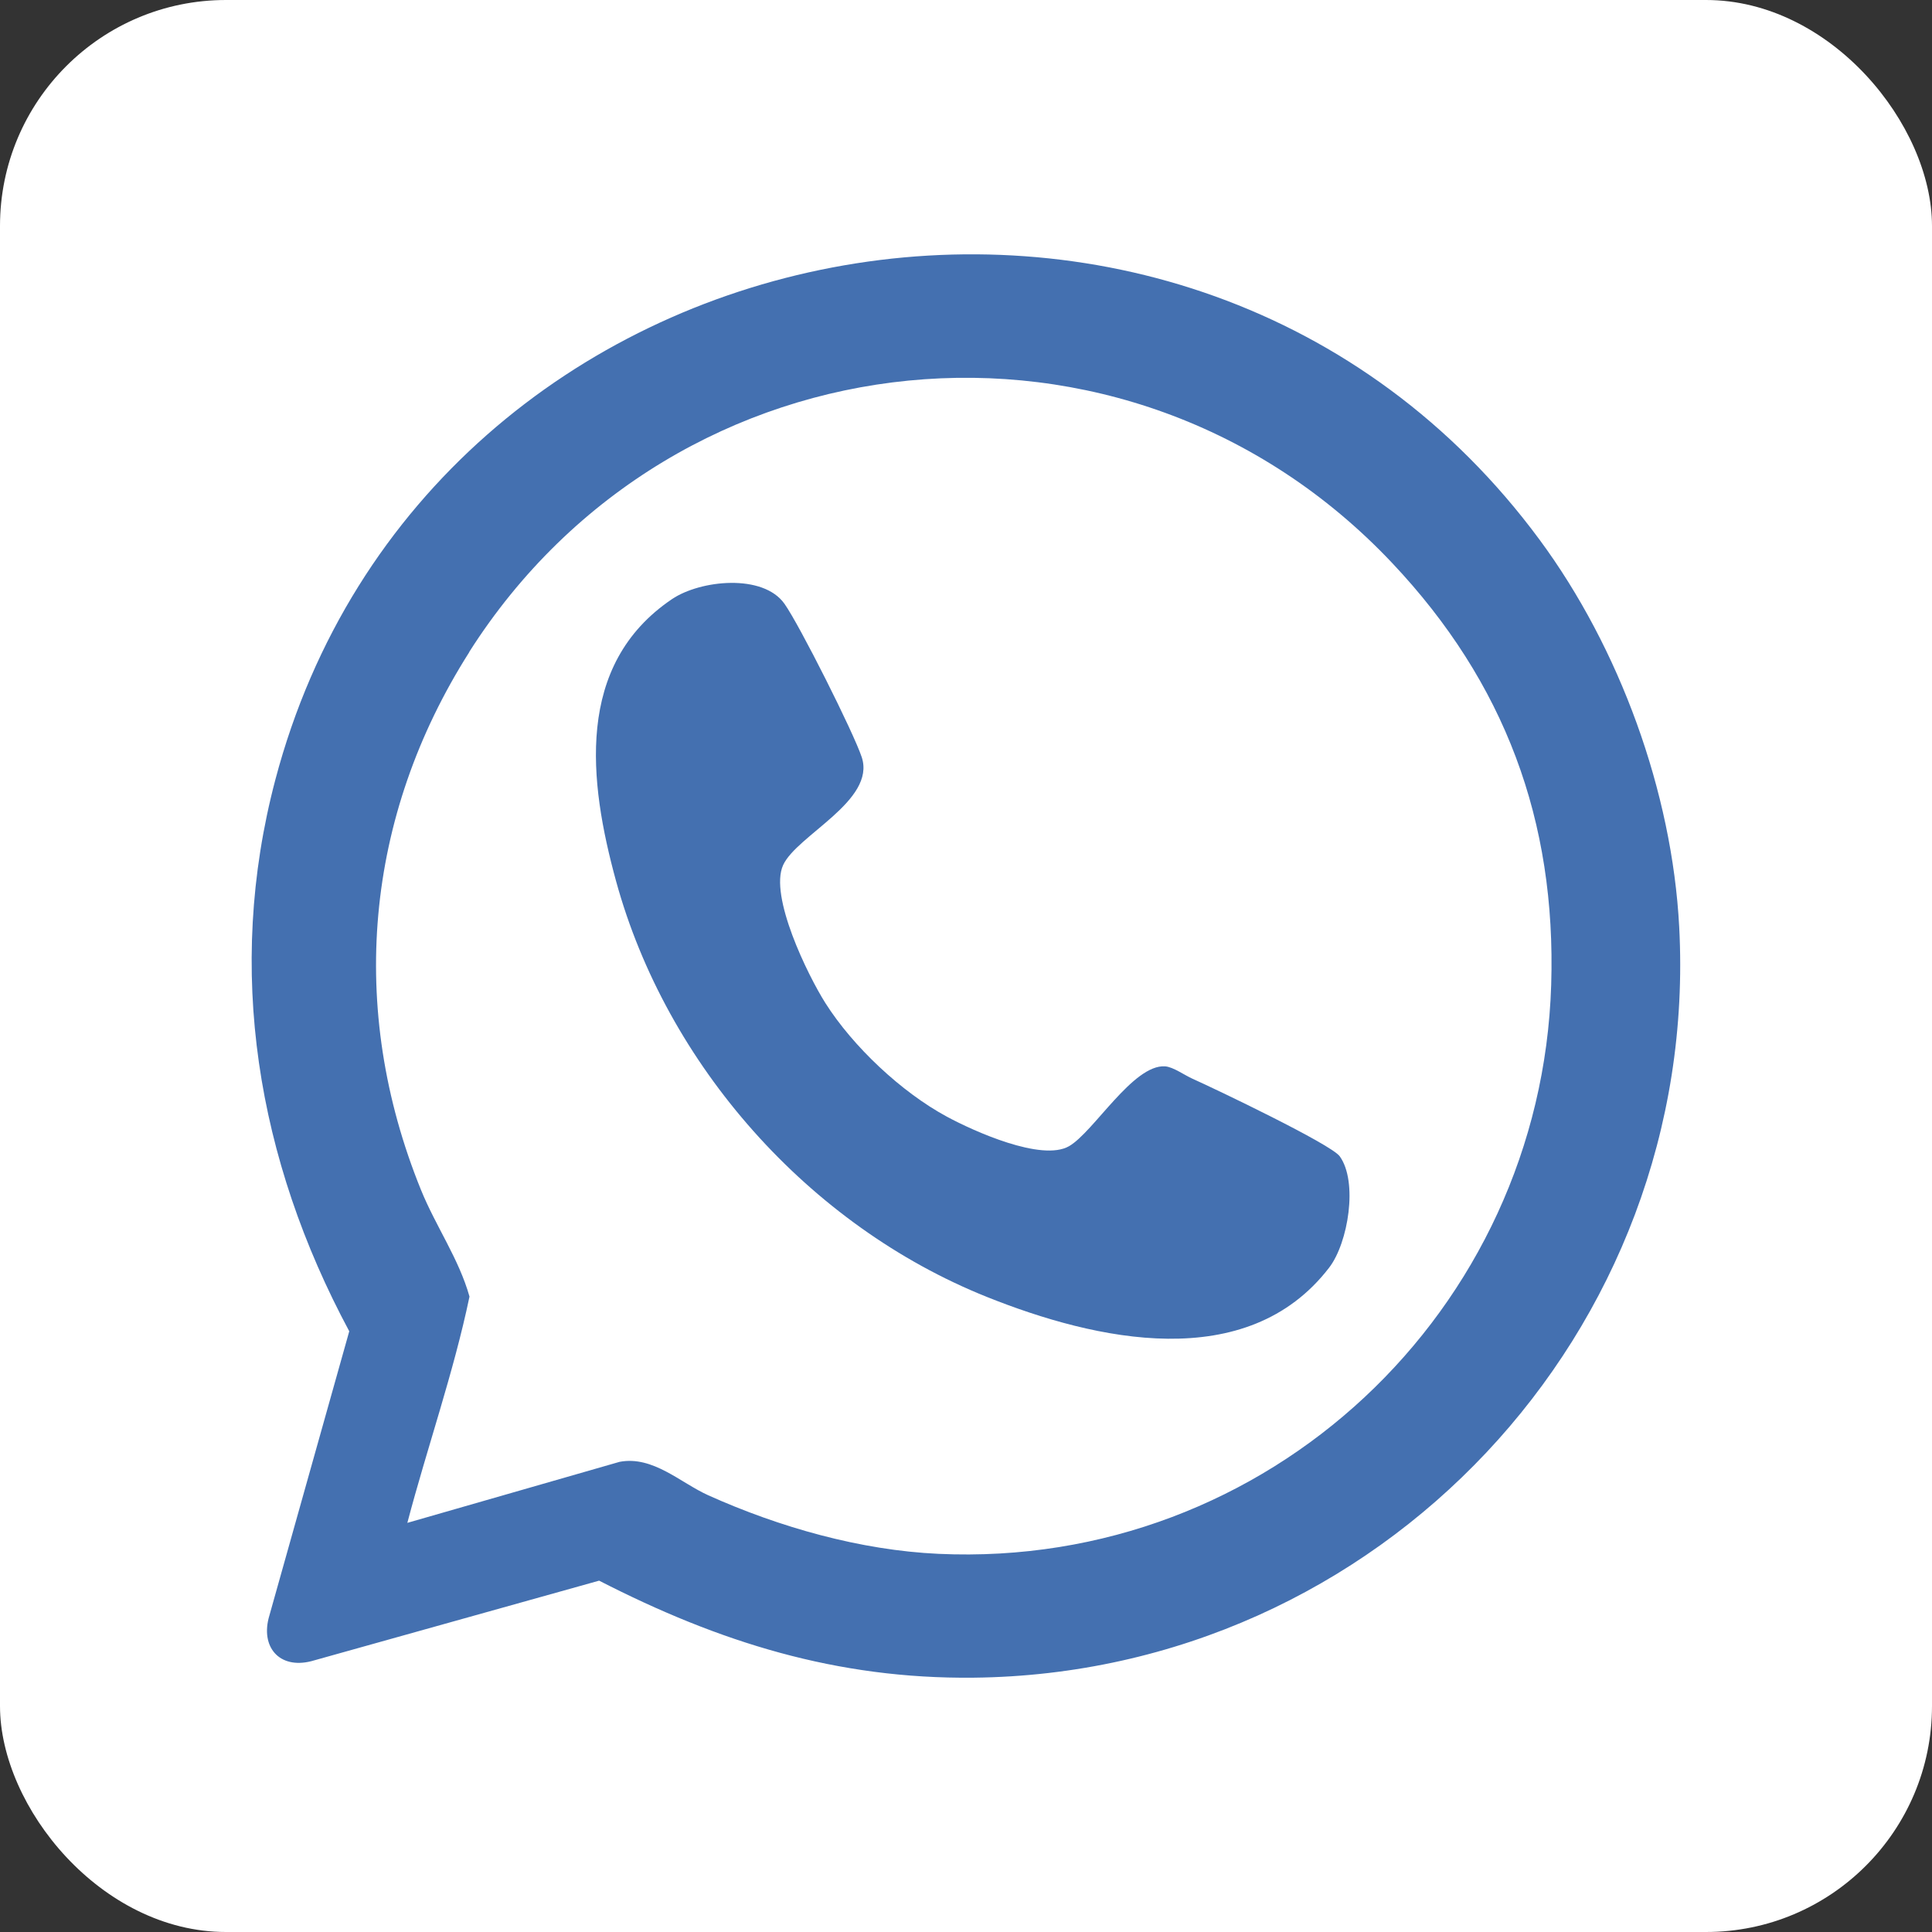 <?xml version="1.0" encoding="UTF-8"?> <svg xmlns="http://www.w3.org/2000/svg" id="Layer_1" version="1.1" viewBox="0 0 203.9 203.9"><rect x="0" y="0" width="203.9" height="203.9" fill="#333333" stroke="none"/><defs><style> .st0 { fill: #4470b0; } .st1 { fill: #fff; } </style></defs><rect class="st1" width="203.9" height="203.9" rx="23.85" ry="23.85"></rect><g><path class="st0" d="M162.49,56.97c8.44,11.43,13.98,26.61,14.73,40.85,2.26,42.71-31.69,78.8-74.49,79.24-14.42.15-26.83-3.74-39.5-10.24l-30.38,8.5c-3.4.86-5.41-1.54-4.42-4.82l8.43-30c-9.71-18.09-13.11-38.1-7.8-58.21C44.96,22.11,125.42,6.75,162.49,56.97ZM49.53,68.82c-11.03,17.36-12.88,37.6-5.1,56.76,1.57,3.86,4,7.27,5.12,11.26-1.68,8.04-4.46,15.91-6.56,23.88l22.4-6.44c3.52-.67,6.44,2.22,9.36,3.53,7.5,3.37,16.04,5.8,24.3,6.18,34.77,1.59,63.59-25.66,64.66-60.05.54-17.31-4.9-31.93-16.78-44.52-27.99-29.66-75.67-24.81-97.41,9.39Z"></path><path class="st0" d="M125.86,113.85c2.37,1.06,14.6,6.9,15.53,8.18,1.95,2.69.9,9.13-1.11,11.75-8.68,11.3-24.66,7.69-36.14,3.09-18.78-7.53-33.8-24.45-39.13-43.91-2.86-10.45-4.37-22.79,5.91-29.73,2.99-2.02,9.6-2.71,11.87.49,1.58,2.22,7.31,13.62,8.16,16.2,1.5,4.59-6.86,8.23-8.3,11.38-1.49,3.27,2.6,11.62,4.46,14.56,2.91,4.59,8.02,9.4,12.82,11.99,2.81,1.52,10,4.77,12.89,3.12,2.6-1.49,6.76-8.65,10.14-8.43.86.06,2.06.94,2.92,1.32Z"></path></g></svg> 